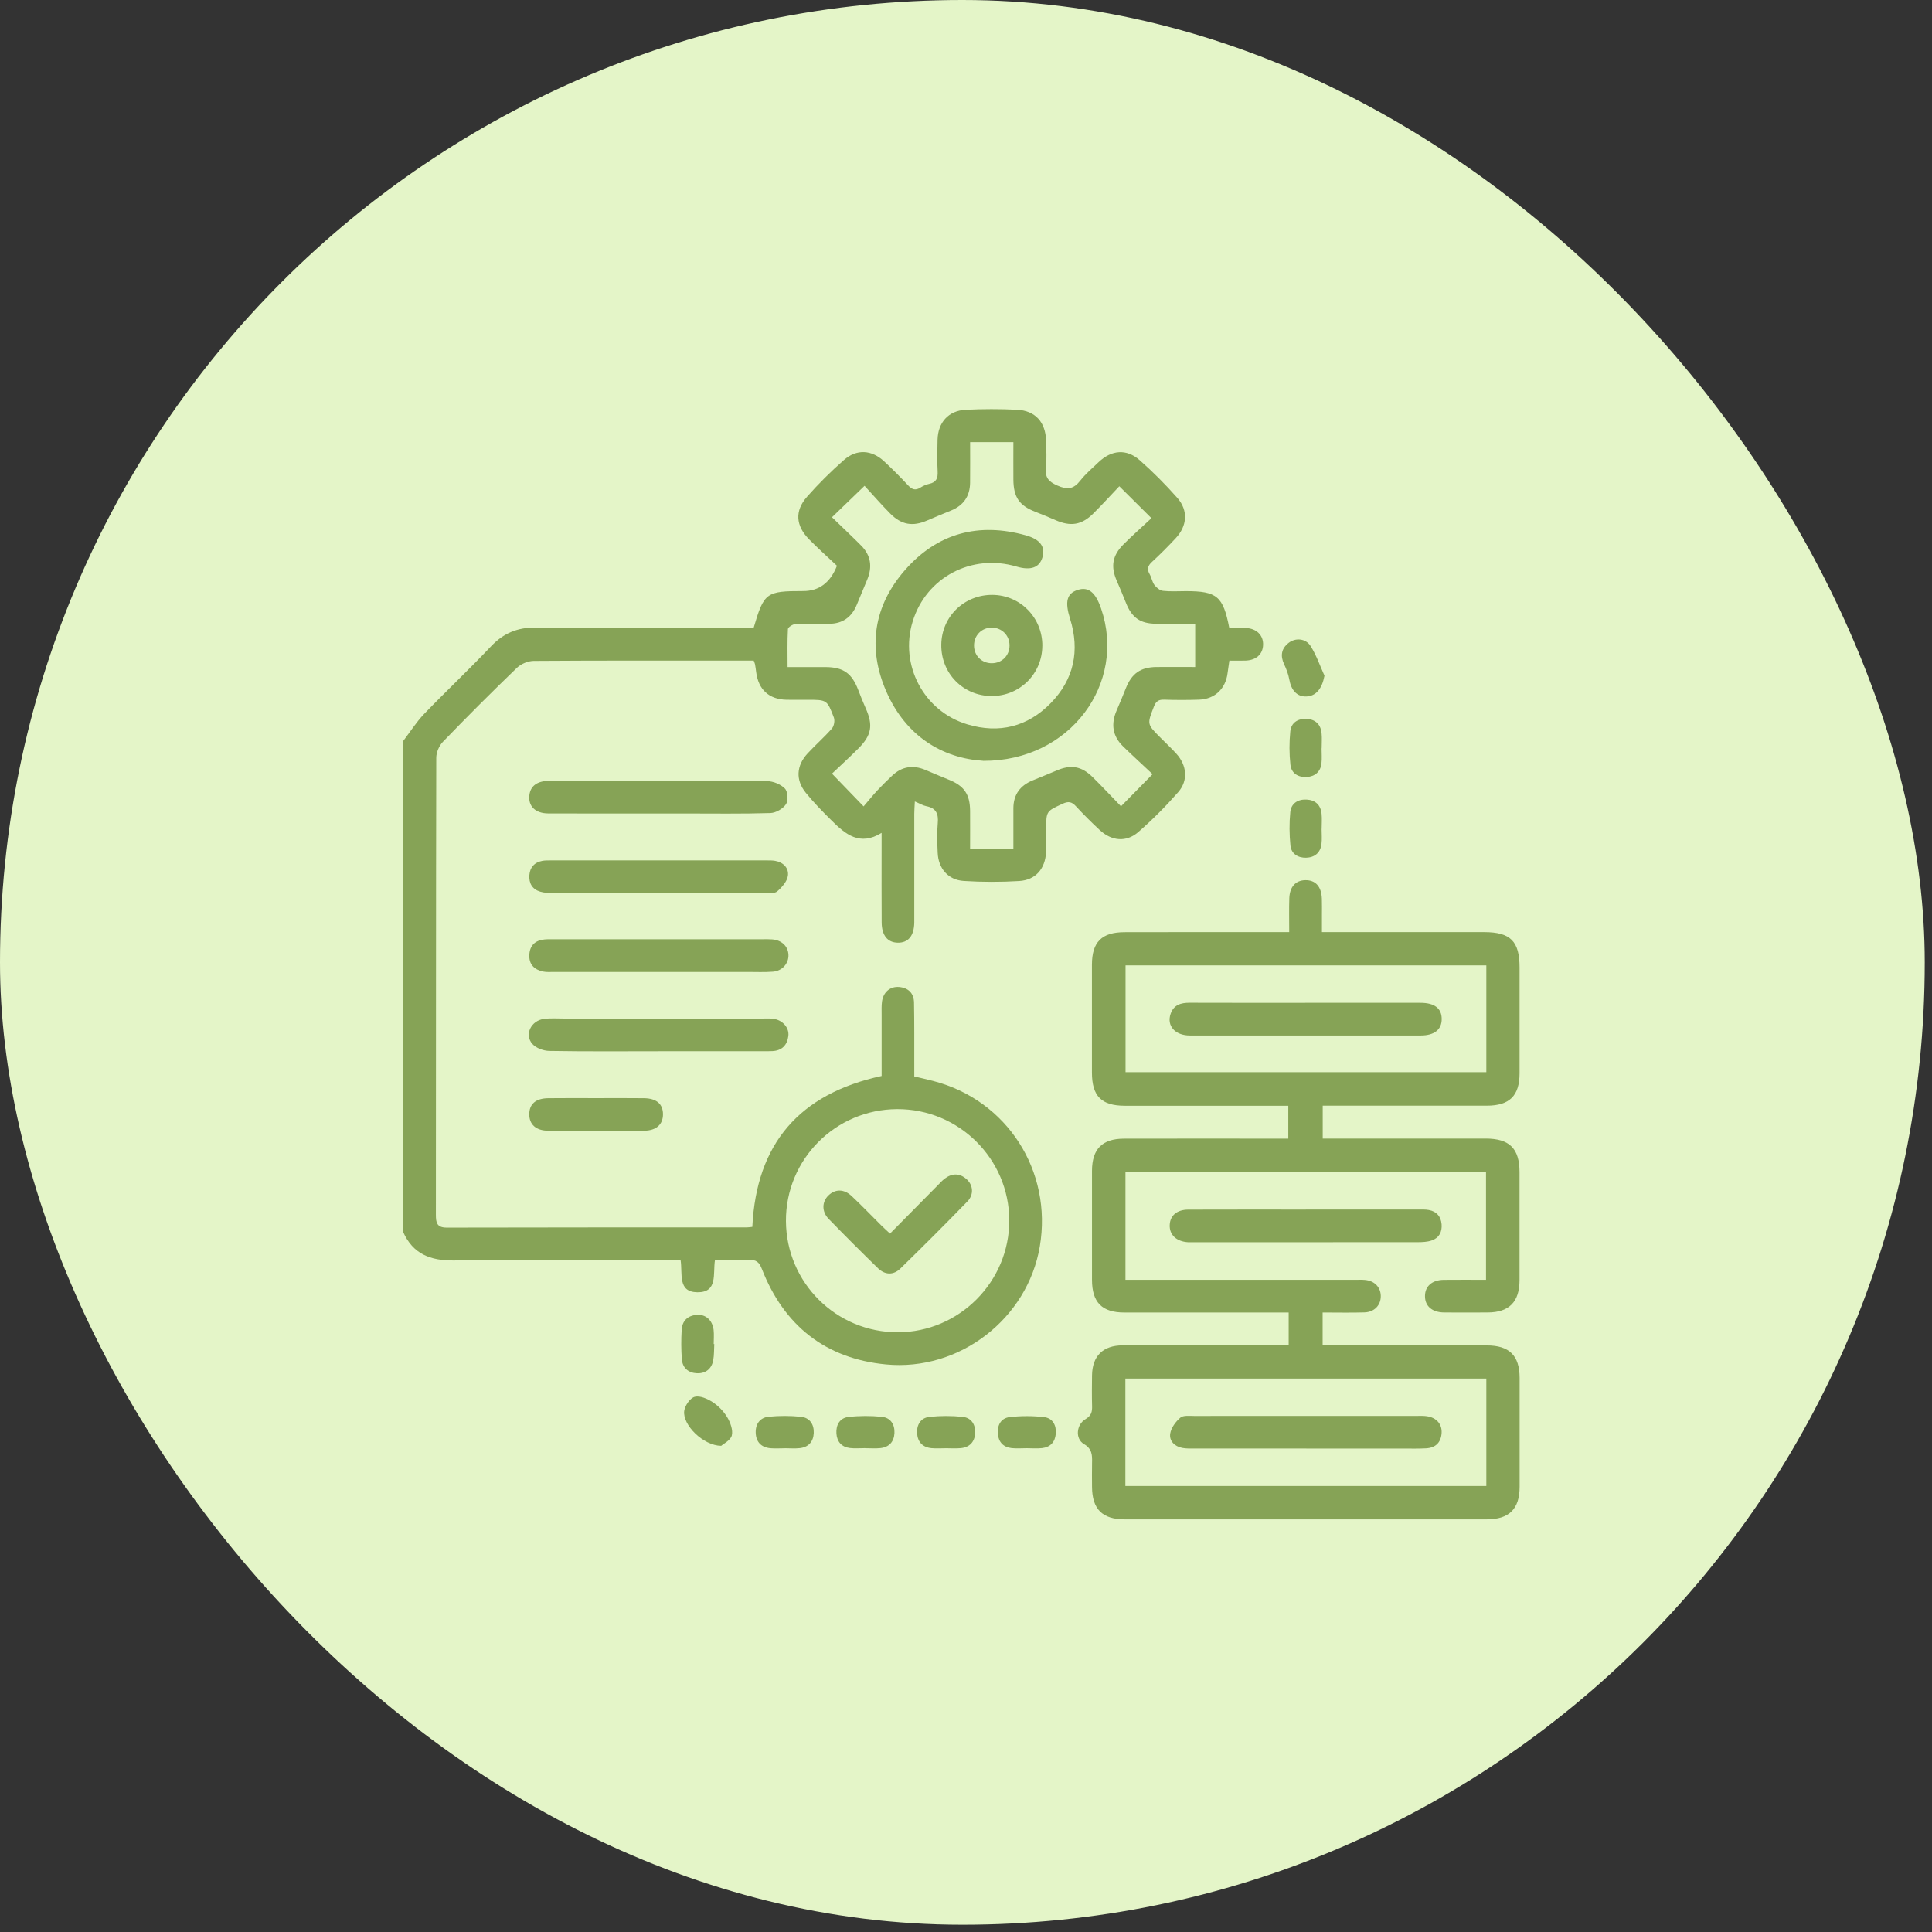 <svg width="152" height="152" viewBox="0 0 152 152" fill="none" xmlns="http://www.w3.org/2000/svg">
<rect x="0" y="0" width="152" height="152" fill="#333333" stroke="none"/>
<rect width="151.429" height="151.429" rx="75.715" fill="#E4F5C8"/>
<g clip-path="url(#clip0_111_1975)">
<path d="M31.715 58.309C32.263 57.592 32.746 56.818 33.367 56.171C35.09 54.379 36.908 52.674 38.615 50.866C39.61 49.812 40.717 49.354 42.176 49.37C47.58 49.427 52.984 49.393 58.388 49.393H59.293C60.109 46.62 60.271 46.501 63.193 46.501C64.444 46.501 65.329 45.837 65.847 44.511C65.153 43.856 64.387 43.171 63.665 42.442C62.604 41.37 62.506 40.205 63.489 39.087C64.392 38.06 65.373 37.091 66.399 36.19C67.405 35.306 68.583 35.388 69.566 36.303C70.215 36.905 70.841 37.536 71.445 38.184C71.743 38.503 72.009 38.613 72.401 38.367C72.617 38.232 72.862 38.12 73.107 38.067C73.664 37.948 73.799 37.62 73.769 37.084C73.723 36.257 73.742 35.425 73.762 34.598C73.797 33.232 74.624 32.306 75.976 32.239C77.312 32.173 78.657 32.171 79.996 32.235C81.451 32.301 82.264 33.214 82.301 34.687C82.319 35.402 82.358 36.122 82.29 36.83C82.216 37.575 82.491 37.889 83.181 38.196C83.972 38.548 84.455 38.491 84.985 37.82C85.406 37.283 85.936 36.832 86.433 36.36C87.446 35.398 88.624 35.29 89.662 36.204C90.709 37.125 91.701 38.122 92.625 39.169C93.496 40.157 93.409 41.37 92.501 42.341C91.896 42.99 91.271 43.62 90.62 44.218C90.29 44.523 90.228 44.789 90.448 45.174C90.602 45.444 90.647 45.786 90.828 46.029C90.987 46.237 91.257 46.457 91.5 46.484C92.093 46.551 92.698 46.508 93.299 46.508C95.742 46.508 96.23 46.906 96.713 49.402C97.126 49.402 97.57 49.383 98.015 49.406C98.868 49.448 99.401 49.982 99.374 50.74C99.349 51.469 98.833 51.939 98.008 51.971C97.609 51.987 97.211 51.973 96.72 51.973C96.67 52.326 96.617 52.651 96.576 52.977C96.422 54.189 95.568 55.003 94.339 55.046C93.425 55.078 92.508 55.078 91.594 55.046C91.154 55.03 90.943 55.175 90.783 55.592C90.249 56.971 90.23 56.964 91.271 58.007C91.695 58.433 92.132 58.843 92.538 59.286C93.377 60.2 93.501 61.401 92.696 62.32C91.722 63.434 90.668 64.493 89.552 65.464C88.608 66.287 87.455 66.17 86.522 65.306C85.874 64.703 85.244 64.078 84.643 63.427C84.322 63.078 84.059 63.026 83.614 63.23C82.319 63.828 82.308 63.803 82.308 65.244C82.308 65.844 82.329 66.447 82.299 67.045C82.232 68.347 81.481 69.234 80.186 69.314C78.738 69.403 77.275 69.401 75.829 69.309C74.59 69.232 73.822 68.326 73.772 67.084C73.739 66.314 73.707 65.535 73.778 64.77C73.847 64.027 73.65 63.574 72.878 63.427C72.607 63.374 72.358 63.216 71.975 63.056C71.957 63.436 71.931 63.732 71.931 64.027C71.929 66.688 71.931 69.346 71.931 72.007C71.931 72.206 71.936 72.408 71.931 72.607C71.906 73.636 71.452 74.179 70.632 74.166C69.83 74.152 69.371 73.597 69.365 72.564C69.351 70.648 69.36 68.732 69.36 66.816C69.36 66.45 69.36 66.081 69.36 65.526C67.639 66.592 66.516 65.631 65.448 64.575C64.738 63.874 64.034 63.156 63.404 62.382C62.579 61.371 62.648 60.237 63.537 59.277C64.158 58.605 64.852 58 65.453 57.313C65.62 57.12 65.693 56.694 65.604 56.453C65.072 55.048 65.052 55.055 63.505 55.055C62.962 55.055 62.419 55.065 61.876 55.053C60.494 55.021 59.662 54.251 59.49 52.864C59.465 52.665 59.439 52.468 59.403 52.271C59.389 52.188 59.348 52.113 59.297 51.973C58.857 51.973 58.404 51.973 57.948 51.973C52.629 51.973 47.312 51.959 41.993 51.996C41.544 51.998 40.989 52.23 40.664 52.544C38.688 54.448 36.747 56.391 34.841 58.367C34.545 58.674 34.323 59.196 34.323 59.62C34.295 71.603 34.304 83.587 34.293 95.567C34.293 96.198 34.366 96.585 35.157 96.583C43.02 96.562 50.882 96.569 58.745 96.567C58.885 96.567 59.022 96.541 59.19 96.525C59.508 89.985 62.882 86.057 69.362 84.652C69.362 83.078 69.362 81.455 69.362 79.833C69.362 79.489 69.346 79.143 69.39 78.806C69.491 78.055 70.029 77.594 70.733 77.651C71.468 77.713 71.897 78.144 71.911 78.875C71.941 80.477 71.927 82.079 71.931 83.678C71.931 83.99 71.931 84.304 71.931 84.687C72.447 84.81 72.937 84.92 73.423 85.046C79.228 86.545 82.817 92.125 81.804 98.079C80.844 103.733 75.504 107.904 69.704 107.347C64.951 106.891 61.681 104.296 59.944 99.844C59.724 99.282 59.488 99.097 58.912 99.129C58.035 99.177 57.152 99.14 56.249 99.14C56.078 100.21 56.495 101.691 54.863 101.67C53.293 101.65 53.717 100.206 53.545 99.14C53.195 99.14 52.86 99.14 52.528 99.14C46.925 99.14 41.319 99.092 35.716 99.168C33.853 99.188 32.489 98.659 31.715 96.919C31.715 84.049 31.715 71.18 31.715 58.309ZM88.202 63.429C89.05 62.568 89.802 61.802 90.679 60.908C89.845 60.124 89.087 59.432 88.353 58.718C87.517 57.902 87.393 56.948 87.852 55.892C88.101 55.317 88.342 54.737 88.573 54.155C89.036 52.986 89.731 52.491 90.982 52.477C91.979 52.468 92.976 52.477 94.032 52.477V49.074C92.923 49.074 91.926 49.083 90.929 49.072C89.701 49.058 89.048 48.591 88.589 47.44C88.356 46.858 88.117 46.278 87.865 45.703C87.37 44.569 87.508 43.707 88.399 42.818C89.103 42.117 89.85 41.457 90.59 40.767C89.687 39.868 88.915 39.101 88.062 38.255C87.352 39.002 86.699 39.722 86.009 40.405C85.097 41.31 84.226 41.441 83.041 40.92C82.519 40.691 81.992 40.474 81.46 40.267C80.193 39.777 79.739 39.124 79.728 37.73C79.721 36.766 79.728 35.801 79.728 34.786H76.324C76.324 35.931 76.334 36.958 76.322 37.985C76.308 39.039 75.806 39.765 74.826 40.164C74.191 40.421 73.561 40.684 72.93 40.955C71.808 41.438 70.923 41.296 70.043 40.409C69.342 39.703 68.691 38.95 68.019 38.221C67.084 39.124 66.301 39.88 65.457 40.694C66.278 41.489 67.027 42.194 67.751 42.921C68.526 43.698 68.641 44.608 68.228 45.602C67.955 46.26 67.676 46.918 67.408 47.578C67.009 48.554 66.296 49.069 65.233 49.076C64.346 49.083 63.459 49.053 62.577 49.099C62.366 49.111 61.999 49.344 61.99 49.491C61.937 50.472 61.963 51.458 61.963 52.482C63.063 52.482 64.004 52.477 64.944 52.482C66.351 52.489 67.02 52.965 67.524 54.288C67.708 54.767 67.898 55.246 68.106 55.713C68.705 57.054 68.579 57.84 67.536 58.883C66.858 59.561 66.149 60.209 65.457 60.867C66.331 61.77 67.075 62.54 67.944 63.443C68.361 62.955 68.682 62.554 69.032 62.18C69.401 61.784 69.793 61.403 70.185 61.03C70.951 60.301 71.828 60.168 72.795 60.569C73.4 60.821 74.001 61.087 74.61 61.328C75.841 61.813 76.311 62.471 76.322 63.794C76.329 64.784 76.322 65.771 76.322 66.812H79.728C79.728 65.677 79.723 64.625 79.728 63.576C79.734 62.513 80.261 61.802 81.233 61.403C81.866 61.142 82.501 60.89 83.131 60.62C84.244 60.141 85.081 60.273 85.947 61.124C86.66 61.825 87.343 62.556 88.195 63.436L88.202 63.429ZM61.834 96.062C61.857 100.919 65.792 104.828 70.643 104.817C75.474 104.805 79.418 100.836 79.404 96.005C79.391 91.165 75.435 87.242 70.586 87.26C65.725 87.278 61.811 91.218 61.834 96.065V96.062Z" fill="#86A356"/>
<path d="M104.058 103.266V105.809C104.365 105.823 104.665 105.848 104.965 105.848C108.969 105.851 112.97 105.848 116.973 105.851C118.745 105.851 119.552 106.65 119.556 108.401C119.561 111.261 119.561 114.121 119.556 116.979C119.554 118.721 118.733 119.534 116.967 119.536C107.475 119.541 97.982 119.541 88.49 119.536C86.724 119.536 85.924 118.73 85.915 116.977C85.912 116.346 85.903 115.718 85.917 115.088C85.93 114.492 85.937 113.997 85.273 113.608C84.581 113.202 84.672 112.084 85.399 111.653C85.859 111.383 85.933 111.076 85.919 110.62C85.896 109.82 85.905 109.018 85.915 108.218C85.933 106.687 86.772 105.851 88.323 105.846C92.354 105.837 96.385 105.844 100.416 105.844H101.386V103.263H100.473C96.47 103.263 92.469 103.266 88.465 103.263C86.701 103.263 85.915 102.47 85.912 100.692C85.908 97.832 85.908 94.972 85.912 92.114C85.917 90.4 86.714 89.589 88.426 89.584C92.372 89.575 96.316 89.582 100.263 89.582C100.602 89.582 100.943 89.582 101.356 89.582V86.995C101.035 86.995 100.73 86.995 100.423 86.995C96.449 86.995 92.475 86.997 88.499 86.995C86.655 86.995 85.91 86.241 85.908 84.387C85.903 81.557 85.903 78.724 85.908 75.894C85.91 74.116 86.673 73.343 88.474 73.339C92.478 73.327 96.479 73.334 100.483 73.334C100.815 73.334 101.15 73.334 101.429 73.334C101.429 72.381 101.408 71.528 101.436 70.678C101.466 69.768 101.933 69.262 102.696 69.248C103.501 69.234 103.966 69.75 103.998 70.712C104.012 71.141 104.003 71.57 104.003 71.998C104.003 72.394 104.003 72.793 104.003 73.334C104.285 73.334 104.612 73.334 104.938 73.334C108.884 73.334 112.828 73.332 116.774 73.334C118.841 73.336 119.552 74.056 119.552 76.121C119.552 78.894 119.556 81.669 119.552 84.442C119.549 86.209 118.763 86.988 116.978 86.99C113.004 86.995 109.031 86.99 105.055 86.99C104.745 86.99 104.436 86.99 104.065 86.99V89.577H105.043C108.989 89.577 112.933 89.575 116.88 89.577C118.763 89.577 119.547 90.359 119.549 92.222C119.552 95.052 119.554 97.885 119.549 100.715C119.547 102.427 118.733 103.252 117.047 103.259C115.903 103.263 114.76 103.268 113.616 103.259C112.677 103.25 112.117 102.766 112.111 101.987C112.104 101.203 112.658 100.703 113.591 100.692C114.675 100.678 115.761 100.69 116.912 100.69V92.224H88.545V100.69C88.836 100.69 89.139 100.69 89.441 100.69C95.159 100.69 100.877 100.69 106.595 100.69C106.851 100.69 107.11 100.676 107.367 100.697C108.121 100.756 108.618 101.253 108.632 101.948C108.648 102.677 108.137 103.231 107.339 103.254C106.26 103.286 105.181 103.261 104.051 103.261L104.058 103.266ZM88.538 108.461V116.91H116.937V108.461H88.538ZM88.552 75.951V84.352H116.937V75.951H88.552Z" fill="#86A356"/>
<path d="M102.738 95.161C105.678 95.161 108.621 95.161 111.561 95.161C111.845 95.161 112.138 95.145 112.416 95.198C113.021 95.31 113.362 95.7 113.417 96.314C113.47 96.924 113.218 97.396 112.638 97.595C112.296 97.712 111.911 97.728 111.545 97.73C105.662 97.737 99.782 97.735 93.899 97.735C93.757 97.735 93.612 97.739 93.471 97.733C92.556 97.677 91.995 97.153 92.027 96.38C92.056 95.636 92.588 95.17 93.489 95.168C96.573 95.157 99.656 95.163 102.74 95.163L102.738 95.161Z" fill="#86A356"/>
<path d="M51.787 64.001C48.902 64.001 46.017 64.008 43.131 63.997C42.112 63.992 41.546 63.422 41.649 62.558C41.733 61.836 42.265 61.437 43.209 61.432C45.265 61.423 47.323 61.43 49.379 61.43C53.036 61.43 56.691 61.41 60.346 61.455C60.83 61.462 61.423 61.701 61.751 62.038C61.983 62.276 62.031 62.984 61.841 63.268C61.602 63.626 61.043 63.953 60.61 63.967C58.355 64.036 56.098 64.001 53.84 64.001C53.155 64.001 52.47 64.001 51.785 64.001H51.787Z" fill="#86A356"/>
<path d="M51.841 73.895C54.554 73.895 57.267 73.895 59.983 73.895C60.24 73.895 60.499 73.886 60.753 73.907C61.509 73.964 62.016 74.461 62.032 75.144C62.048 75.807 61.539 76.391 60.808 76.448C60.155 76.499 59.495 76.469 58.837 76.469C53.752 76.469 48.667 76.469 43.581 76.469C43.297 76.469 43.002 76.494 42.727 76.437C42.028 76.29 41.606 75.864 41.645 75.117C41.682 74.379 42.11 73.98 42.841 73.911C43.096 73.888 43.355 73.898 43.611 73.898C46.354 73.898 49.095 73.898 51.838 73.898L51.841 73.895Z" fill="#86A356"/>
<path d="M51.783 82.707C48.925 82.707 46.07 82.732 43.214 82.681C42.758 82.674 42.174 82.459 41.883 82.131C41.239 81.407 41.773 80.3 42.788 80.163C43.294 80.094 43.815 80.133 44.328 80.133C49.555 80.133 54.783 80.133 60.01 80.133C60.296 80.133 60.585 80.115 60.865 80.156C61.584 80.264 62.107 80.862 62.022 81.515C61.93 82.221 61.527 82.654 60.78 82.695C60.523 82.709 60.267 82.704 60.01 82.704C57.267 82.704 54.526 82.704 51.783 82.704V82.707Z" fill="#86A356"/>
<path d="M51.751 70.263C49.01 70.263 46.267 70.265 43.526 70.258C43.187 70.258 42.832 70.251 42.511 70.155C41.881 69.969 41.599 69.495 41.649 68.847C41.697 68.232 42.046 67.852 42.648 67.731C42.871 67.687 43.102 67.692 43.331 67.692C48.987 67.692 54.643 67.692 60.297 67.692C60.523 67.692 60.757 67.687 60.98 67.726C61.637 67.838 62.073 68.306 61.988 68.902C61.924 69.351 61.516 69.811 61.145 70.132C60.934 70.316 60.489 70.258 60.15 70.26C57.352 70.27 54.551 70.265 51.753 70.265L51.751 70.263Z" fill="#86A356"/>
<path d="M46.899 86.396C48.157 86.396 49.413 86.385 50.671 86.401C51.654 86.414 52.161 86.861 52.161 87.668C52.161 88.461 51.638 88.951 50.673 88.96C48.159 88.981 45.645 88.981 43.129 88.96C42.164 88.954 41.642 88.465 41.64 87.672C41.637 86.866 42.144 86.414 43.127 86.401C44.385 86.385 45.641 86.396 46.899 86.396Z" fill="#86A356"/>
<path d="M56.744 113.752C55.326 113.74 53.685 112.1 53.831 111.004C53.886 110.585 54.297 109.991 54.656 109.893C55.067 109.783 55.66 110.048 56.068 110.314C56.522 110.61 56.939 111.041 57.216 111.504C57.464 111.921 57.681 112.507 57.576 112.936C57.482 113.316 56.925 113.585 56.742 113.75L56.744 113.752Z" fill="#86A356"/>
<path d="M104.203 53.164C104.011 54.179 103.543 54.766 102.778 54.794C102.047 54.821 101.584 54.319 101.43 53.435C101.359 53.029 101.201 52.628 101.025 52.252C100.718 51.592 100.809 51.028 101.38 50.581C101.916 50.16 102.727 50.217 103.115 50.831C103.568 51.553 103.85 52.38 104.205 53.164H104.203Z" fill="#86A356"/>
<path d="M103.976 58.871C103.976 59.27 104.012 59.671 103.967 60.063C103.891 60.721 103.458 61.085 102.825 61.129C102.154 61.175 101.597 60.854 101.524 60.169C101.43 59.3 101.427 58.406 101.515 57.538C101.583 56.855 102.113 56.523 102.8 56.559C103.49 56.596 103.905 56.988 103.976 57.68C104.015 58.074 103.983 58.475 103.983 58.874C103.98 58.874 103.978 58.874 103.976 58.874V58.871Z" fill="#86A356"/>
<path d="M56.196 105.747C56.171 106.173 56.19 106.606 56.112 107.021C55.986 107.702 55.511 108.068 54.84 108.043C54.171 108.018 53.696 107.631 53.644 106.936C53.586 106.173 53.586 105.399 53.63 104.633C53.671 103.907 54.113 103.494 54.84 103.446C55.532 103.4 56.057 103.879 56.144 104.636C56.185 105 56.151 105.373 56.151 105.745C56.164 105.745 56.178 105.745 56.194 105.745L56.196 105.747Z" fill="#86A356"/>
<path d="M103.978 65.212C103.978 65.611 104.017 66.012 103.968 66.403C103.884 67.1 103.421 67.465 102.749 67.481C102.117 67.494 101.59 67.171 101.525 66.523C101.438 65.652 101.429 64.76 101.514 63.892C101.58 63.211 102.108 62.872 102.795 62.906C103.485 62.941 103.904 63.328 103.975 64.02C104.017 64.414 103.982 64.815 103.982 65.214C103.982 65.214 103.978 65.214 103.975 65.214L103.978 65.212Z" fill="#86A356"/>
<path d="M61.728 113.946C61.359 113.946 60.988 113.974 60.622 113.942C59.888 113.878 59.48 113.449 59.455 112.72C59.432 112.031 59.797 111.529 60.475 111.462C61.318 111.38 62.18 111.38 63.021 111.467C63.699 111.538 64.05 112.053 64.022 112.741C63.993 113.424 63.614 113.857 62.922 113.935C62.531 113.978 62.127 113.942 61.731 113.942C61.731 113.942 61.731 113.946 61.731 113.949L61.728 113.946Z" fill="#86A356"/>
<path d="M68.063 113.935C67.666 113.935 67.263 113.974 66.871 113.926C66.22 113.848 65.851 113.435 65.806 112.789C65.757 112.108 66.071 111.558 66.754 111.48C67.621 111.382 68.514 111.382 69.383 111.469C70.061 111.538 70.405 112.065 70.371 112.75C70.336 113.433 69.951 113.861 69.257 113.933C68.863 113.974 68.462 113.939 68.065 113.939C68.065 113.939 68.065 113.935 68.065 113.933L68.063 113.935Z" fill="#86A356"/>
<path d="M74.397 113.944C74.028 113.944 73.657 113.971 73.29 113.937C72.598 113.873 72.2 113.46 72.154 112.775C72.108 112.095 72.436 111.551 73.116 111.476C73.985 111.382 74.876 111.382 75.745 111.473C76.425 111.545 76.76 112.083 76.719 112.764C76.677 113.447 76.285 113.868 75.591 113.935C75.197 113.971 74.796 113.942 74.4 113.942L74.397 113.944Z" fill="#86A356"/>
<path d="M80.784 113.94C80.386 113.94 79.984 113.974 79.593 113.933C78.942 113.862 78.564 113.463 78.506 112.817C78.447 112.136 78.747 111.57 79.43 111.492C80.324 111.389 81.245 111.389 82.139 111.492C82.819 111.57 83.124 112.134 83.062 112.814C83.005 113.461 82.627 113.862 81.976 113.933C81.584 113.976 81.181 113.94 80.784 113.94Z" fill="#86A356"/>
<path d="M77.358 59.856C74.149 59.657 71.275 57.931 69.733 54.409C68.223 50.962 68.734 47.646 71.225 44.821C73.762 41.942 76.998 41.078 80.706 42.117C81.847 42.437 82.255 43.024 82.012 43.851C81.776 44.66 81.088 44.903 79.972 44.573C76.448 43.531 72.868 45.421 71.805 48.893C70.755 52.312 72.671 55.961 76.115 56.992C78.6 57.734 80.839 57.182 82.654 55.33C84.492 53.456 84.973 51.189 84.187 48.68C83.767 47.342 83.921 46.686 84.796 46.409C85.626 46.145 86.185 46.59 86.623 47.862C88.651 53.745 84.214 59.891 77.36 59.859L77.358 59.856Z" fill="#86A356"/>
<path d="M82.004 50.811C81.992 53.016 80.23 54.762 78.021 54.76C75.772 54.755 74.026 52.972 74.056 50.71C74.086 48.508 75.86 46.785 78.08 46.801C80.276 46.819 82.017 48.597 82.006 50.811H82.004ZM79.425 50.774C79.421 49.981 78.814 49.377 78.021 49.379C77.228 49.381 76.63 49.988 76.632 50.788C76.634 51.586 77.237 52.184 78.034 52.179C78.832 52.175 79.43 51.572 79.425 50.774Z" fill="#86A356"/>
<path d="M70.02 97.055C71.319 95.74 72.543 94.5 73.769 93.262C73.95 93.079 74.122 92.882 74.326 92.728C74.901 92.295 75.492 92.281 76.04 92.767C76.567 93.235 76.636 93.986 76.106 94.529C74.374 96.312 72.614 98.07 70.835 99.805C70.283 100.343 69.619 100.309 69.069 99.773C67.758 98.496 66.463 97.204 65.191 95.893C64.639 95.322 64.662 94.552 65.173 94.055C65.707 93.535 66.397 93.526 67.008 94.103C67.799 94.846 68.551 95.632 69.321 96.397C69.52 96.594 69.729 96.78 70.02 97.053V97.055Z" fill="#86A356"/>
<path d="M102.782 113.965C99.841 113.965 96.899 113.965 93.959 113.965C93.645 113.965 93.326 113.974 93.019 113.917C92.407 113.802 91.979 113.362 92.066 112.791C92.137 112.333 92.497 111.849 92.863 111.536C93.093 111.338 93.572 111.4 93.938 111.4C99.791 111.393 105.644 111.396 111.497 111.396C111.754 111.396 112.015 111.384 112.267 111.423C113.021 111.533 113.472 112.056 113.417 112.766C113.36 113.504 112.932 113.907 112.201 113.949C111.602 113.983 111.002 113.967 110.402 113.967C107.86 113.967 105.319 113.967 102.777 113.967L102.782 113.965Z" fill="#86A356"/>
<path d="M102.761 78.896C105.761 78.896 108.758 78.896 111.758 78.896C112.856 78.896 113.422 79.331 113.426 80.163C113.433 80.995 112.851 81.467 111.778 81.467C105.724 81.472 99.669 81.472 93.615 81.467C92.446 81.467 91.775 80.704 92.098 79.764C92.341 79.056 92.904 78.889 93.594 78.891C96.649 78.903 99.706 78.896 102.761 78.896Z" fill="#86A356"/>
</g>
<defs>
<clipPath id="clip0_111_1975">
<rect width="88" height="88" fill="white" transform="translate(31.715 31.715)"/>
</clipPath>
</defs>
</svg>
